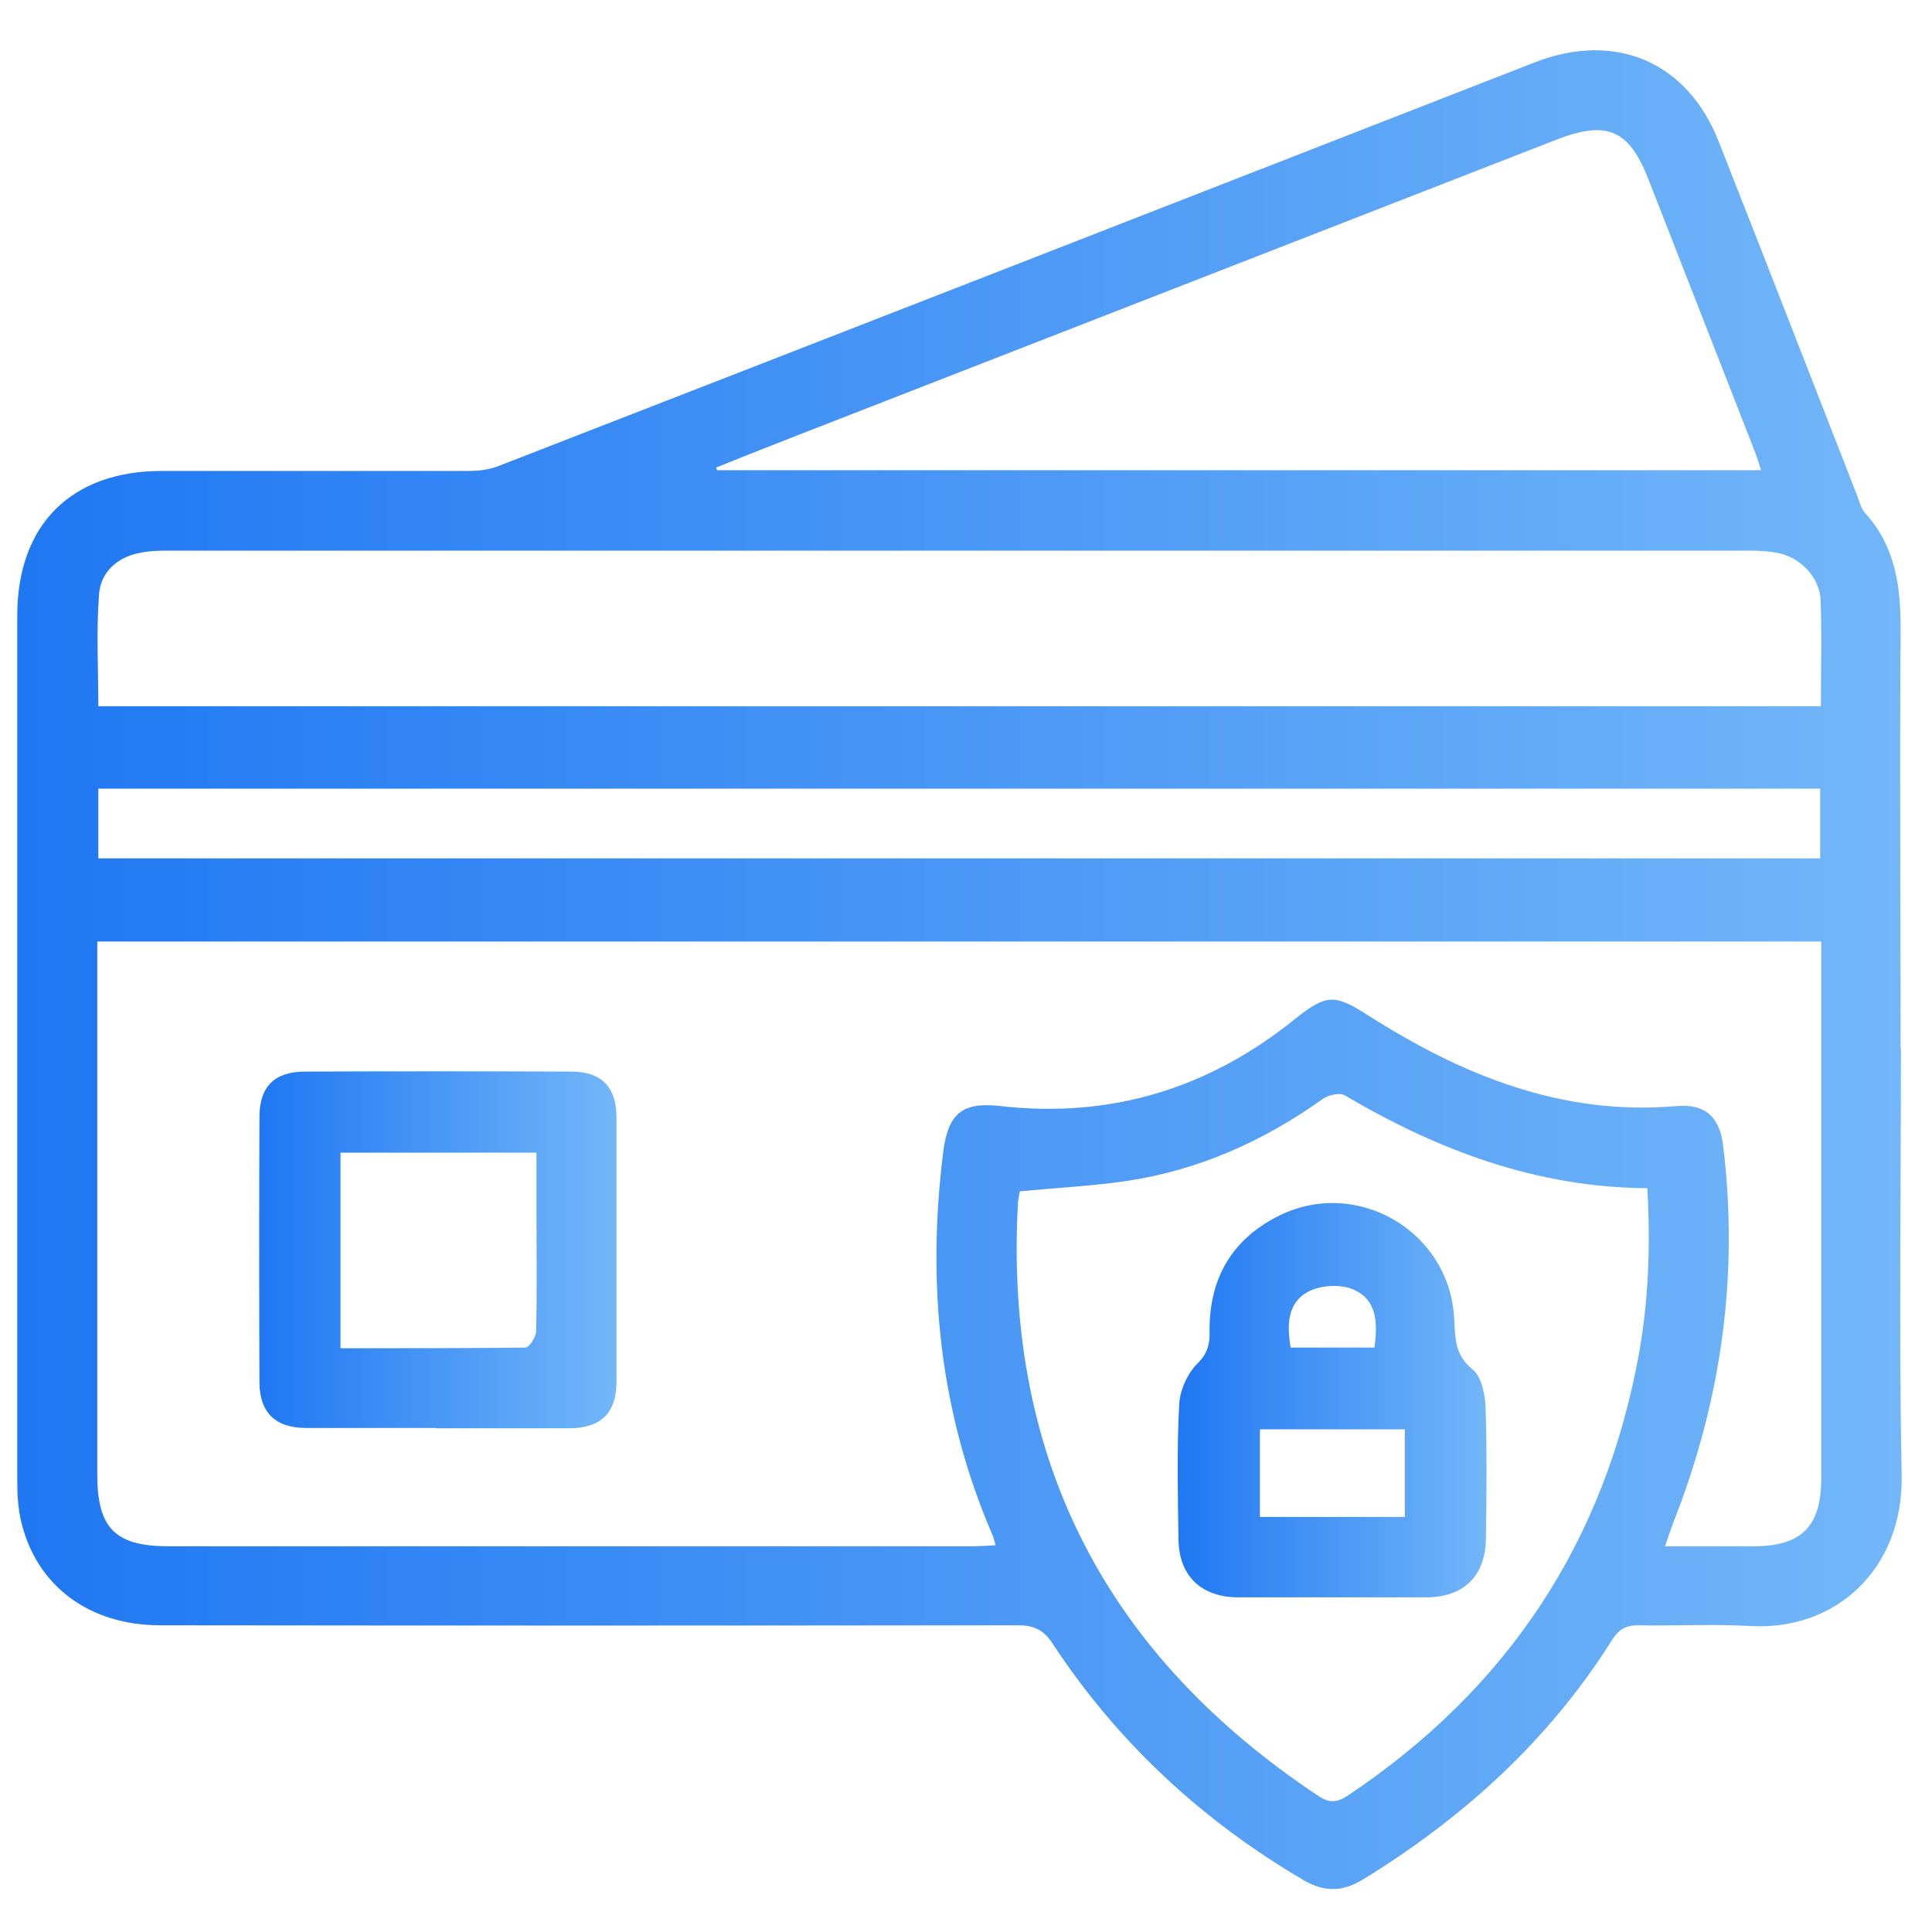 <?xml version="1.0" encoding="UTF-8"?>
<svg id="Layer_1" data-name="Layer 1" xmlns="http://www.w3.org/2000/svg" xmlns:xlink="http://www.w3.org/1999/xlink" viewBox="0 0 56 56">
  <defs>
    <style>
      .cls-1 {
        fill: url(#linear-gradient-2);
      }

      .cls-2 {
        fill: url(#linear-gradient-3);
      }

      .cls-3 {
        fill: url(#linear-gradient);
      }
    </style>
    <linearGradient id="linear-gradient" x1=".51" y1="28.11" x2="55.12" y2="28.11" gradientUnits="userSpaceOnUse">
      <stop offset="0" stop-color="#1f77f2"/>
      <stop offset="1" stop-color="#73b7f9"/>
    </linearGradient>
    <linearGradient id="linear-gradient-2" x1="7.51" y1="36.22" x2="17.87" y2="36.22" xlink:href="#linear-gradient"/>
    <linearGradient id="linear-gradient-3" x1="34.14" y1="40.58" x2="43.1" y2="40.58" xlink:href="#linear-gradient"/>
  </defs>
  <path class="cls-3" d="m55.1,30.4c0,4.12-.06,8.25.02,12.37.05,2.68-1.88,4.51-4.4,4.36-1.07-.06-2.15,0-3.23-.02-.37,0-.57.12-.76.42-1.83,2.91-4.3,5.15-7.21,6.94-.6.37-1.13.38-1.73.03-2.95-1.73-5.4-4-7.28-6.86-.26-.4-.54-.53-1.01-.53-8.29.01-16.57.01-24.86,0-2.04,0-3.57-1.13-4.02-2.98-.1-.4-.12-.83-.12-1.24,0-8.35,0-16.69,0-25.04,0-2.64,1.56-4.2,4.2-4.2,2.97,0,5.94,0,8.9,0,.29,0,.6-.04.87-.15,10.01-3.89,20.01-7.79,30.01-11.69,2.33-.91,4.43-.03,5.34,2.3,1.35,3.42,2.68,6.85,4.02,10.28.06.17.11.36.22.48.9.99,1.04,2.18,1.03,3.45-.03,4.02,0,8.05,0,12.07Zm-2.31-3.11H2.82v.69c0,4.92,0,9.84,0,14.76,0,1.56.52,2.08,2.08,2.08,7.77,0,15.53,0,23.3,0,.21,0,.42-.02.66-.03-.04-.14-.06-.22-.09-.29-1.54-3.57-1.91-7.28-1.43-11.11.14-1.11.55-1.46,1.66-1.33,3.19.36,6.02-.5,8.52-2.51.93-.75,1.17-.74,2.15-.11,2.72,1.73,5.61,2.91,8.93,2.62.8-.07,1.23.29,1.34,1.1.47,3.77-.04,7.42-1.43,10.95-.08.21-.15.43-.25.71.9,0,1.74,0,2.57,0,1.39,0,1.96-.58,1.96-1.96,0-4.98,0-9.96,0-14.94,0-.2,0-.39,0-.63Zm-.01-6.82c0-1.06.03-2.08-.01-3.09-.03-.63-.56-1.2-1.19-1.34-.27-.06-.55-.08-.83-.08-15.3,0-30.59,0-45.89,0-.28,0-.56.01-.83.07-.65.13-1.12.57-1.16,1.21-.08,1.06-.02,2.14-.02,3.23h49.93Zm-5.03,13.97c-3.22-.02-6.07-1.1-8.77-2.69-.15-.09-.49-.01-.65.11-1.71,1.22-3.59,2.06-5.67,2.37-1.01.15-2.04.2-3.1.3-.02.14-.06.29-.06.45-.37,7.36,2.6,13.02,8.72,17.08.32.21.53.19.84-.01,4.63-3.09,7.46-7.35,8.45-12.83.28-1.57.33-3.15.24-4.77Zm3.3-20.8c-.07-.22-.13-.41-.2-.59-1.02-2.61-2.04-5.22-3.06-7.83-.57-1.47-1.21-1.74-2.68-1.17-7.32,2.85-14.63,5.7-21.95,8.55-.8.31-1.6.63-2.4.95,0,.03.02.06.03.08h30.26Zm1.71,9.22H2.85v2.02h49.91v-2.02Z"/>
  <path class="cls-1" d="m12.63,41.39c-1.25,0-2.51,0-3.76,0-.88,0-1.34-.44-1.35-1.31-.01-2.57-.01-5.13,0-7.7,0-.89.44-1.32,1.33-1.32,2.57-.01,5.13-.01,7.7,0,.89,0,1.32.45,1.32,1.34,0,2.55,0,5.09,0,7.64,0,.92-.45,1.35-1.36,1.36-1.29,0-2.59,0-3.88,0Zm-2.76-2.31c1.83,0,3.59,0,5.36-.02.11,0,.31-.31.31-.48.03-1.19.01-2.39.01-3.58,0-.53,0-1.06,0-1.59h-5.68v5.67Z"/>
  <path class="cls-2" d="m38.62,46.3c-.92,0-1.83,0-2.75,0-1.05-.01-1.69-.62-1.71-1.66-.02-1.31-.05-2.63.02-3.94.02-.41.25-.91.54-1.19.3-.3.35-.58.34-.94-.01-1.49.63-2.62,1.95-3.3,2.27-1.18,5.01.39,5.14,2.95.03.55.01,1.05.53,1.47.26.21.36.71.38,1.08.04,1.27.03,2.55.01,3.82-.01,1.09-.64,1.7-1.71,1.71-.92,0-1.83,0-2.75,0Zm-2.1-2.33h4.2v-2.54h-4.2v2.54Zm3.32-4.91c.1-.73.07-1.4-.63-1.69-.36-.15-.92-.12-1.27.06-.63.32-.64.97-.53,1.63h2.43Z"/>
</svg>